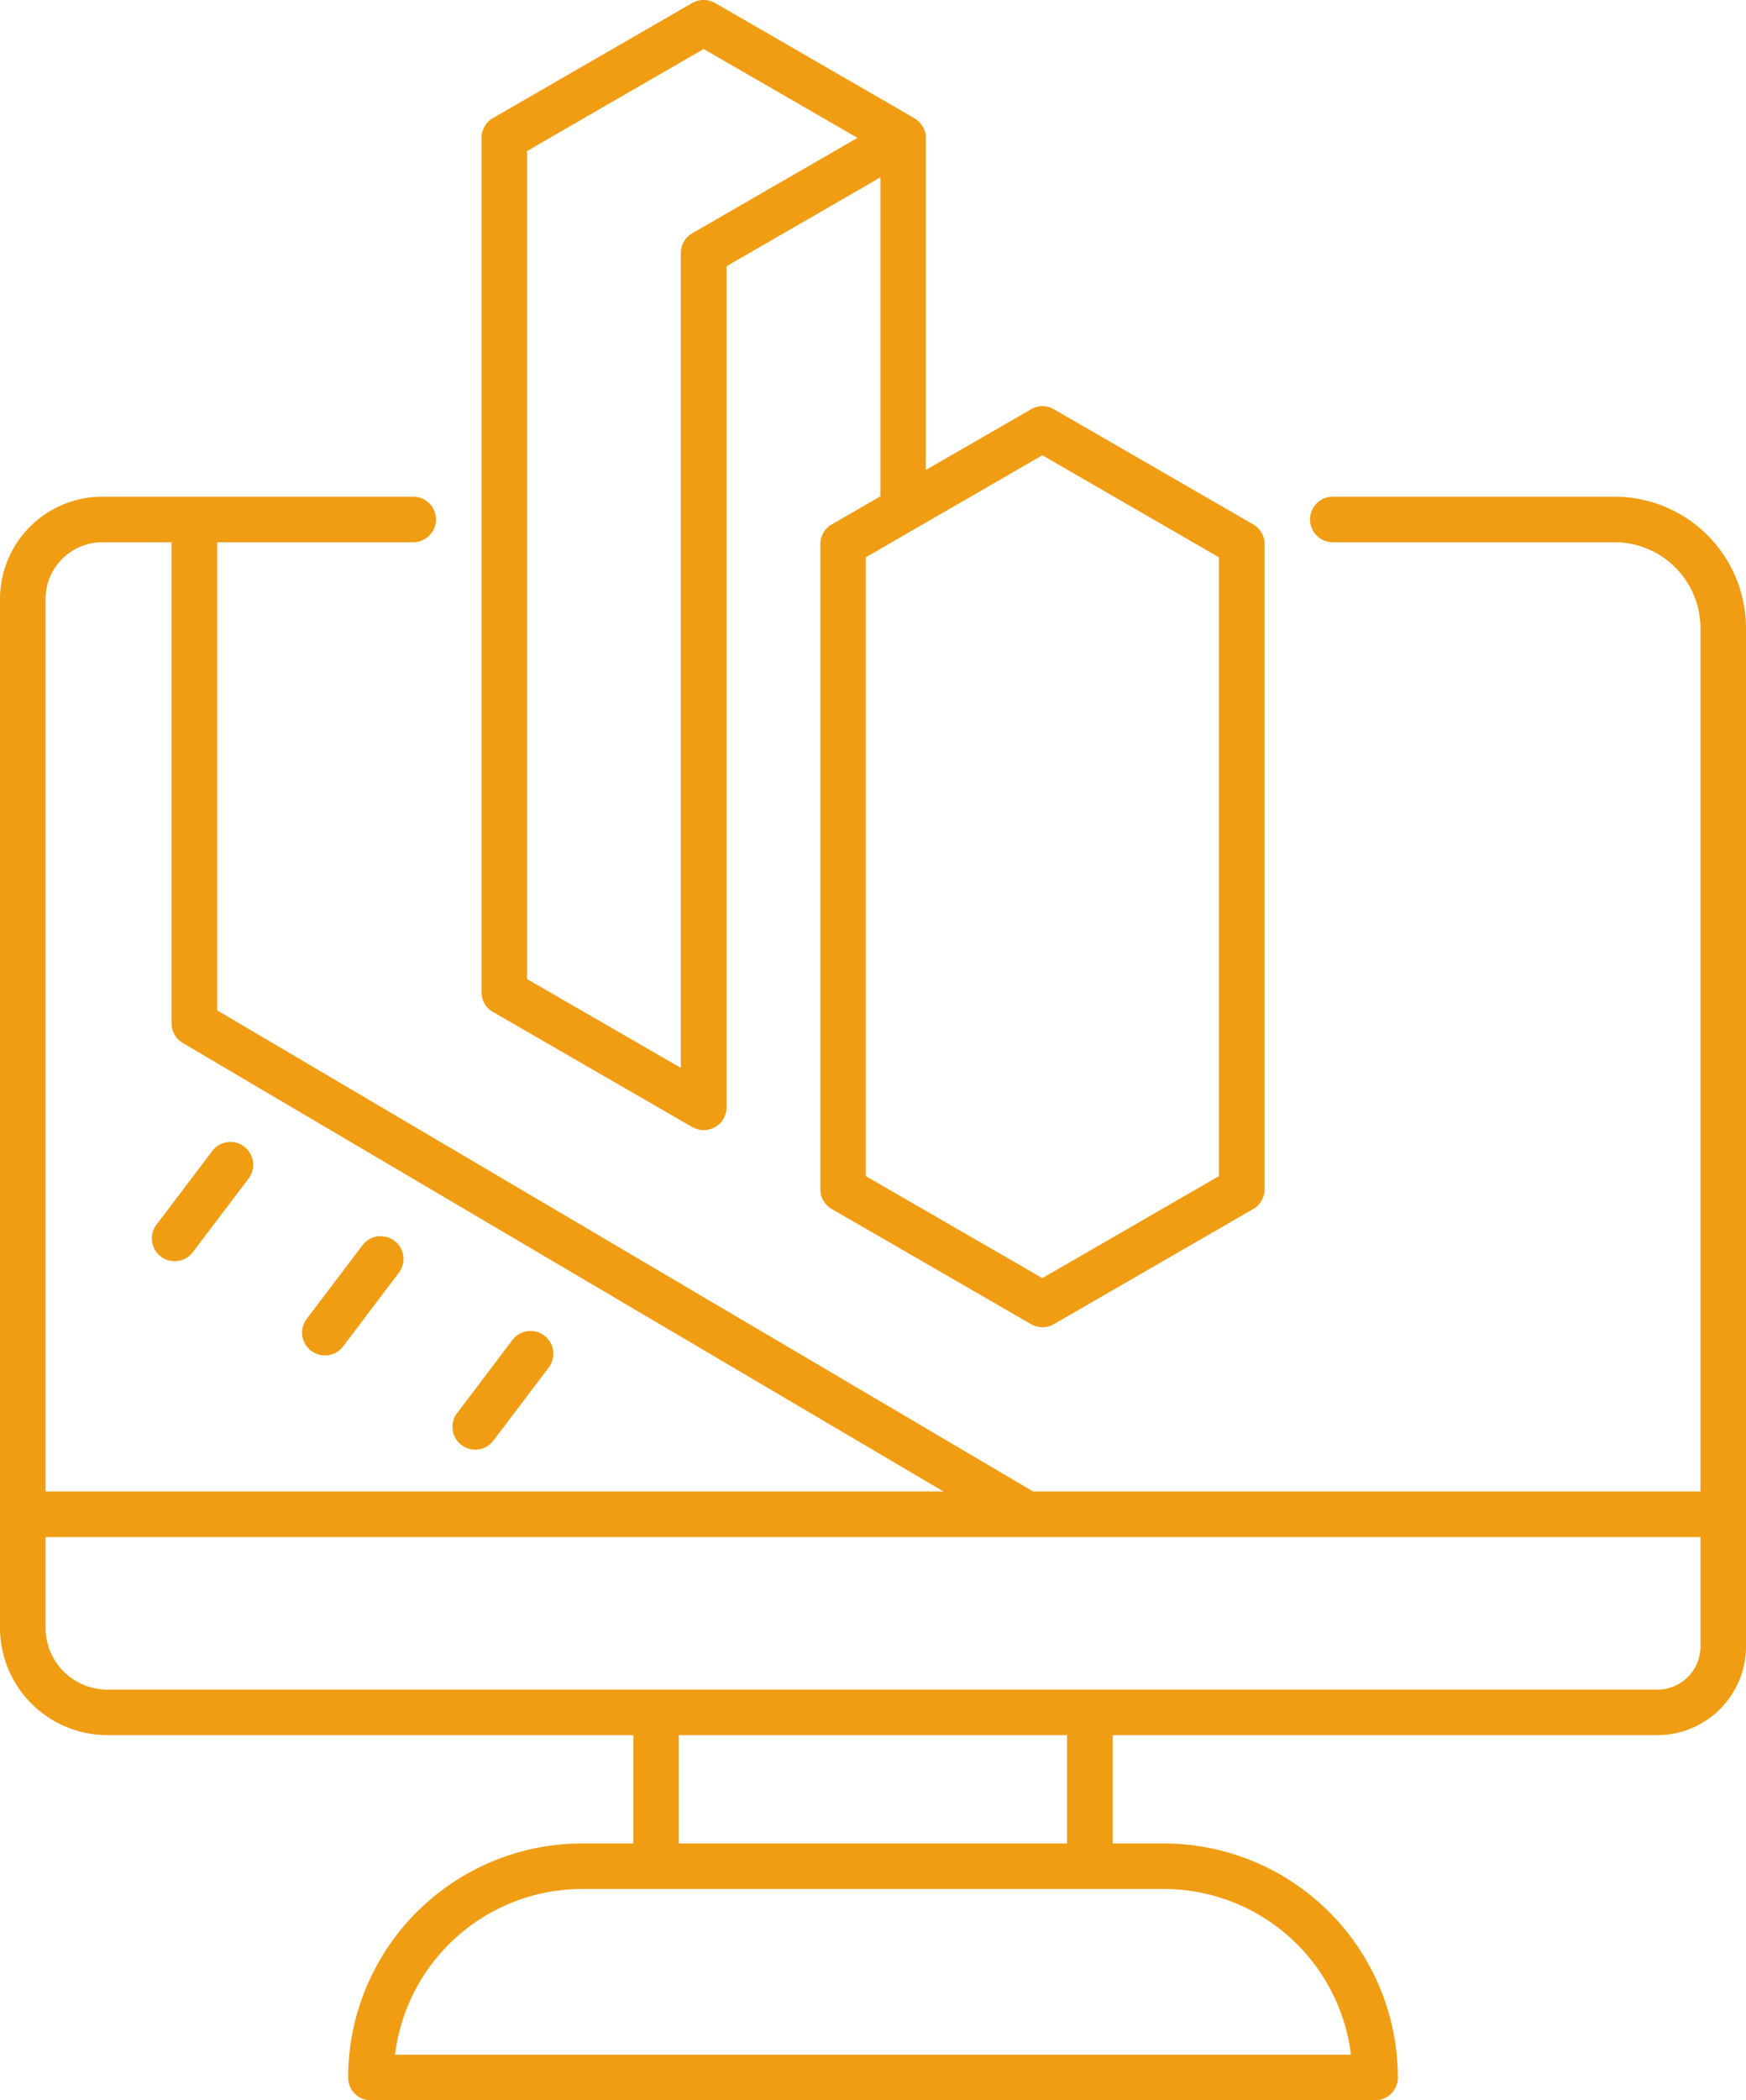 <svg id="audyt-energetyczny" xmlns="http://www.w3.org/2000/svg" xmlns:xlink="http://www.w3.org/1999/xlink" width="66.559" height="80.015" viewBox="0 0 66.559 80.015">
  <defs>
    <clipPath id="clip-path">
      <rect id="Rectangle_50" data-name="Rectangle 50" width="66.559" height="80.015" fill="#f09d14"/>
    </clipPath>
  </defs>
  <g id="Group_86" data-name="Group 86" clip-path="url(#clip-path)">
    <path id="Path_123" data-name="Path 123" d="M61.55,32.691H50.808a.868.868,0,0,0,0,1.736H61.55A3.277,3.277,0,0,1,64.823,37.7V70.591H39.384L8.278,52.26V34.427h7.474a.868.868,0,0,0,0-1.736H3.9a3.905,3.905,0,0,0-3.9,3.9V75.783a4.094,4.094,0,0,0,4.089,4.089H24.144V84H22.188a8.927,8.927,0,0,0-8.917,8.917.868.868,0,0,0,.868.869H52.42a.869.869,0,0,0,.868-.869A8.928,8.928,0,0,0,44.37,84H42.415V79.872H63.182A3.381,3.381,0,0,0,66.559,76.5V37.7a5.015,5.015,0,0,0-5.01-5.009M3.9,34.427h2.64V52.756a.869.869,0,0,0,.427.748l29,17.087H1.736v-34A2.167,2.167,0,0,1,3.9,34.427M51.5,92.047H15.059a7.193,7.193,0,0,1,7.129-6.313H44.37A7.192,7.192,0,0,1,51.5,92.047M40.678,84h-14.8V79.872h14.8Zm22.5-5.862H4.089a2.356,2.356,0,0,1-2.353-2.353V72.328H64.823V76.5a1.642,1.642,0,0,1-1.641,1.64" transform="translate(0 -13.769)" fill="#f09d14"/>
    <path id="Path_124" data-name="Path 124" d="M32.147,38.551l7.6,4.388c.01.006.021.008.031.013a.819.819,0,0,0,.147.061c.018.006.036.013.055.017a.852.852,0,0,0,.189.024l.012,0h.008a.871.871,0,0,0,.2-.025c.018,0,.035-.011.053-.016a.874.874,0,0,0,.141-.057c.017-.009.035-.018.053-.028a.864.864,0,0,0,.145-.109.207.207,0,0,0,.017-.014.842.842,0,0,0,.127-.165c0-.006.01-.01.014-.017s.012-.029.019-.043a.854.854,0,0,0,.04-.088c.009-.026.017-.052.024-.078a.837.837,0,0,0,.019-.084.825.825,0,0,0,.009-.092c0-.017.005-.032.005-.05V10.142l5.864-3.385V18.908l-1.856,1.071a.868.868,0,0,0-.434.752V45.307a.868.868,0,0,0,.434.752l7.6,4.388a.868.868,0,0,0,.868,0l7.6-4.388a.868.868,0,0,0,.434-.752V20.731a.868.868,0,0,0-.434-.752l-7.6-4.388a.868.868,0,0,0-.868,0L48.65,17.905V5.253c0-.01,0-.019,0-.029s0-.036,0-.054,0-.039-.008-.058-.007-.04-.011-.06S48.616,5.02,48.612,5s-.012-.036-.019-.054-.014-.038-.023-.056-.017-.033-.025-.049-.006-.017-.011-.025L48.517,4.8c-.01-.016-.019-.031-.03-.046a.557.557,0,0,0-.036-.046q-.019-.024-.04-.047l-.034-.034c-.014-.013-.028-.025-.043-.038s-.033-.027-.05-.039-.03-.02-.045-.029-.014-.012-.023-.016L40.616.113,40.59.1A.914.914,0,0,0,40.5.062c-.024-.009-.048-.02-.073-.027a.79.79,0,0,0-.083-.019C40.319.011,40.292.005,40.264,0a.786.786,0,0,0-.083,0A.8.8,0,0,0,40.1,0c-.027,0-.054.008-.082.014s-.056.01-.083.019-.049.018-.073.027A.9.9,0,0,0,39.773.1l-.025.012L32.147,4.5a.868.868,0,0,0-.434.752V37.8a.868.868,0,0,0,.434.752M53.092,17.345l6.732,3.887V44.806l-6.732,3.887L46.36,44.806V21.232ZM33.449,5.754l6.732-3.887,5.864,3.385-6.3,3.636a.867.867,0,0,0-.434.751V40.683L33.449,37.3Z" transform="translate(-13.357 0)" fill="#f09d14"/>
    <path id="Path_125" data-name="Path 125" d="M10.349,79.53a.869.869,0,0,0,1.217-.168l2.124-2.806a.868.868,0,0,0-1.385-1.048l-2.125,2.806a.868.868,0,0,0,.168,1.217" transform="translate(-4.214 -31.658)" fill="#f09d14"/>
    <path id="Path_126" data-name="Path 126" d="M20.245,85.732a.869.869,0,0,0,1.217-.168l2.124-2.806A.868.868,0,0,0,22.2,81.71l-2.125,2.806a.868.868,0,0,0,.168,1.217" transform="translate(-8.382 -34.27)" fill="#f09d14"/>
    <path id="Path_127" data-name="Path 127" d="M30.142,91.934a.869.869,0,0,0,1.217-.168l2.124-2.806A.868.868,0,0,0,32.1,87.912l-2.125,2.806a.868.868,0,0,0,.168,1.217" transform="translate(-12.55 -36.882)" fill="#f09d14"/>
  </g>
</svg>

